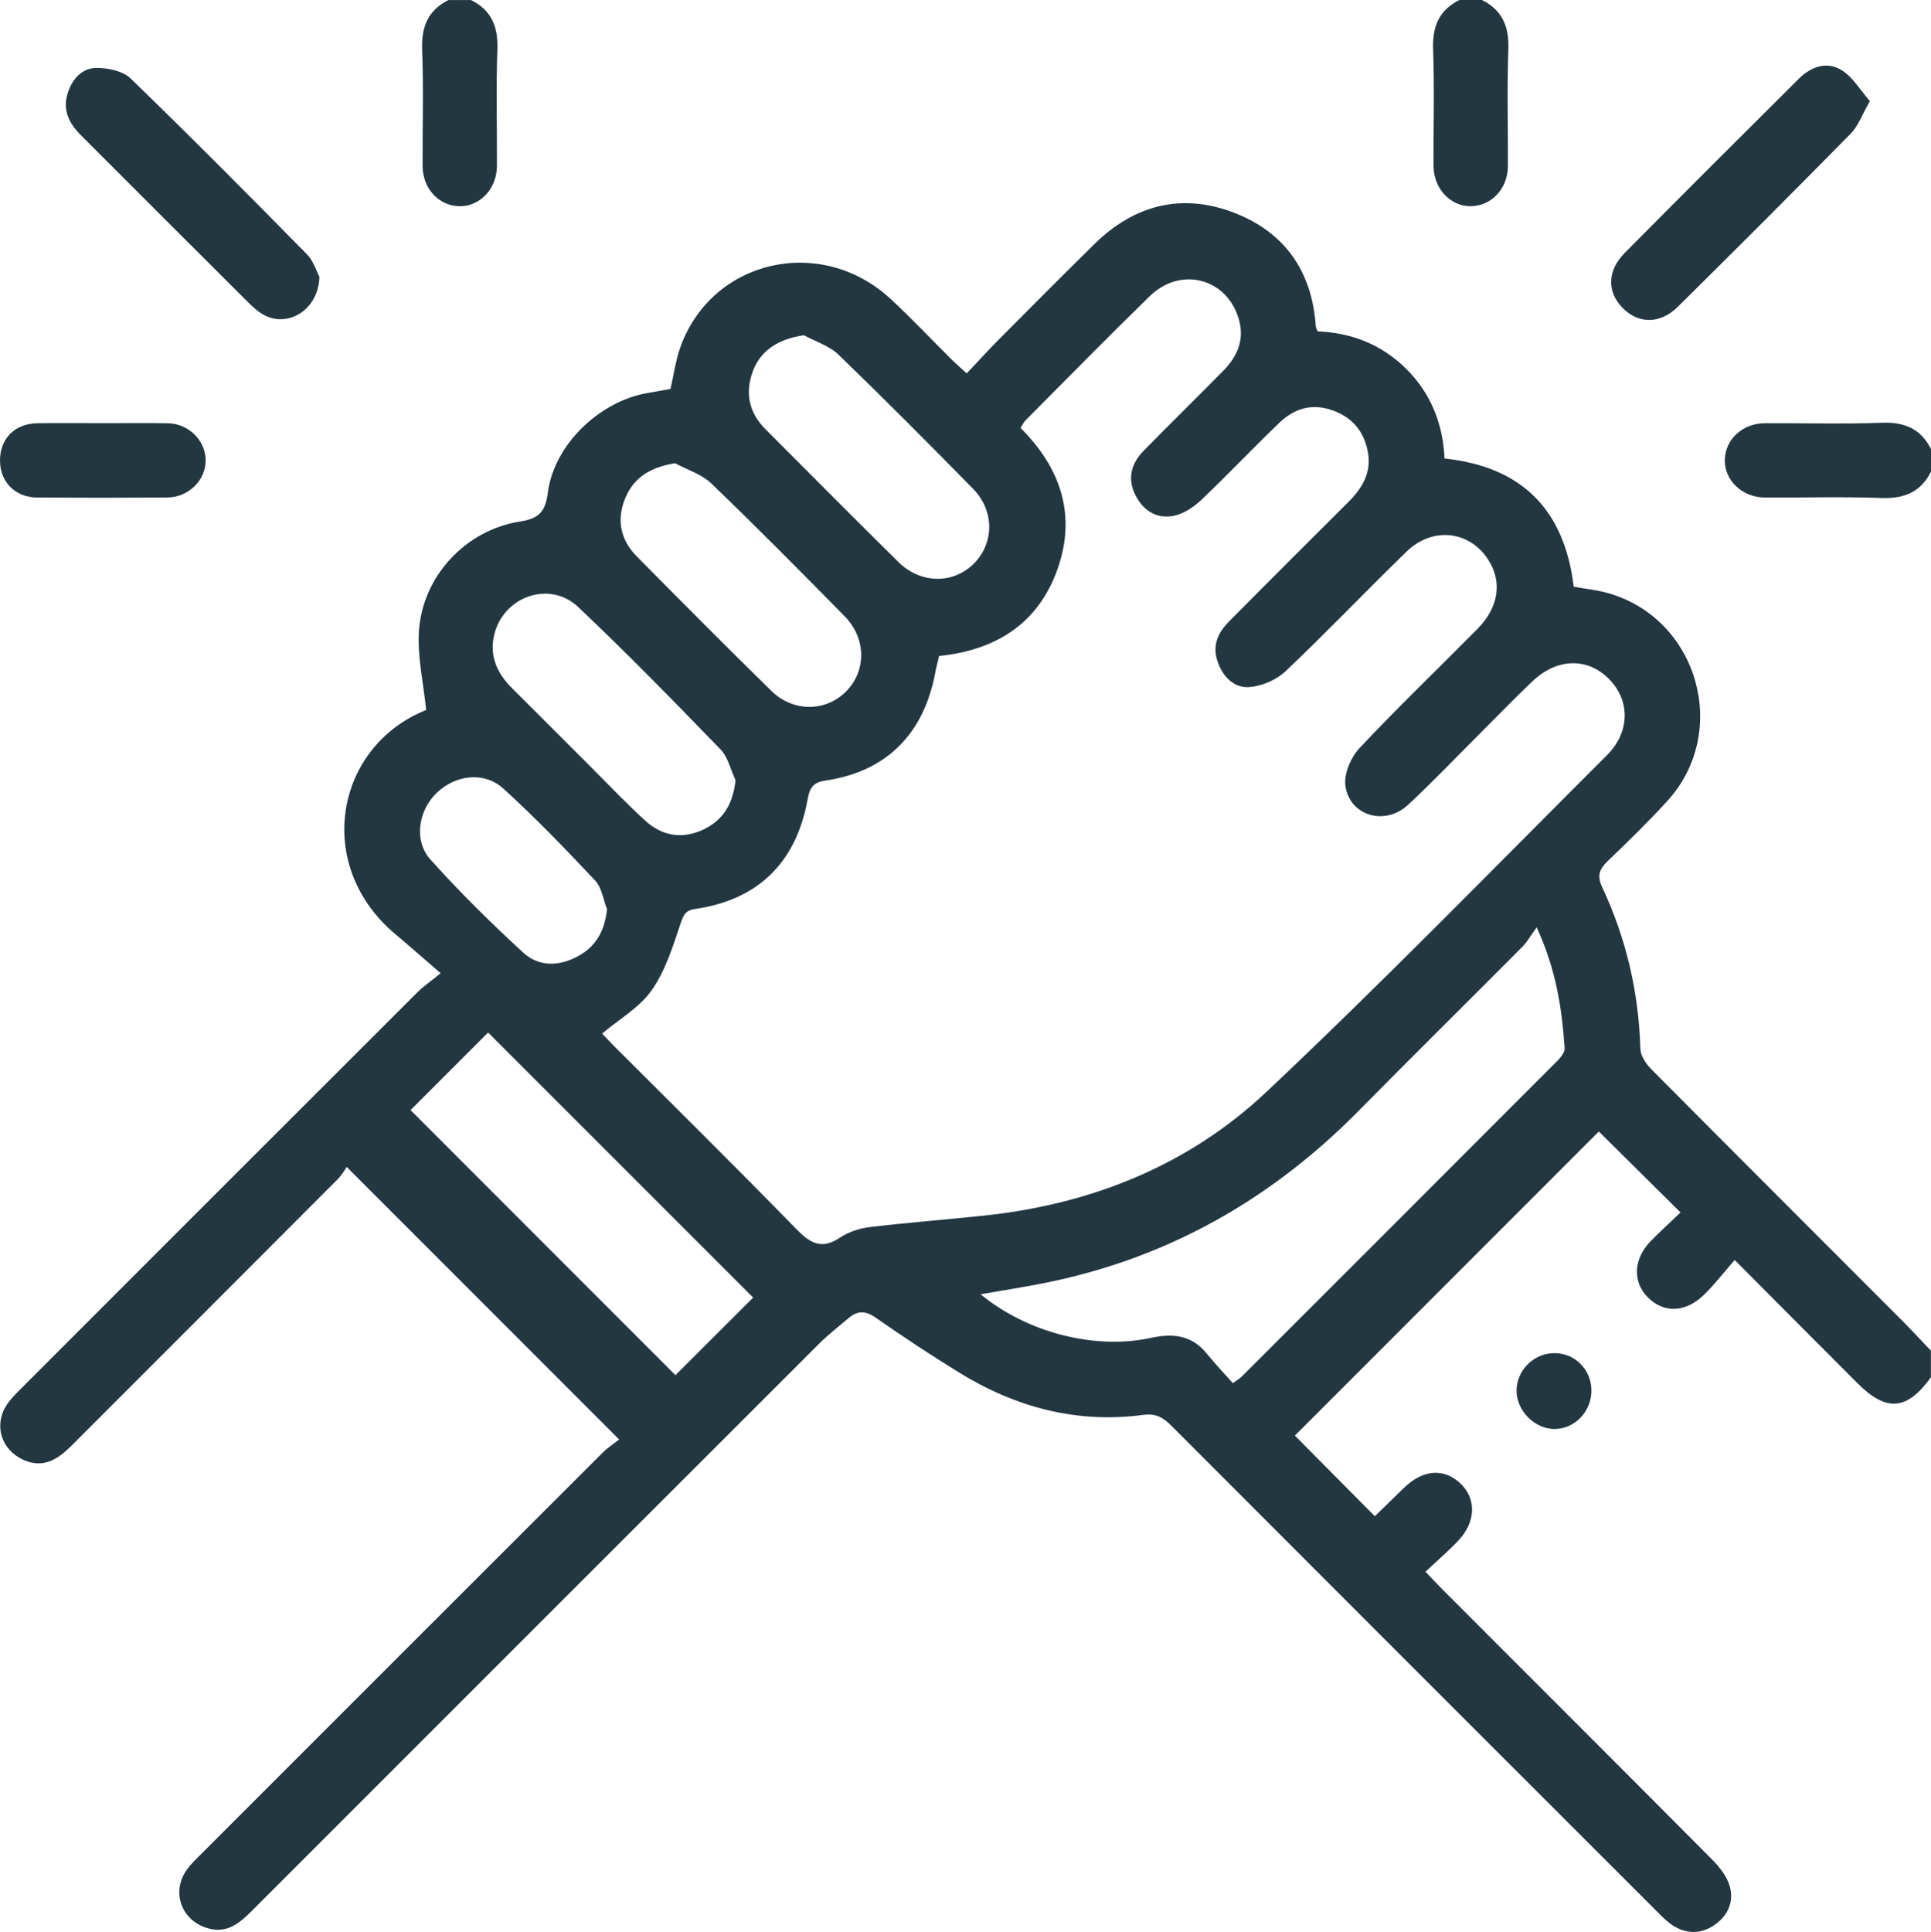<?xml version="1.0" encoding="UTF-8"?> <svg xmlns="http://www.w3.org/2000/svg" preserveAspectRatio="xMidYMid meet" data-bbox="-0.001 -0.01 383.151 383.299" viewBox="-0.001 -0.01 383.151 383.299" data-type="color" role="presentation" aria-hidden="true" aria-label=""><g><path d="M383.15 273.22c-4.75 6.6-8.83 6.96-14.57 1.22-7.93-7.93-15.84-15.89-24.38-24.47-2.16 2.47-3.99 4.86-6.12 6.93-3.72 3.61-8.09 3.65-11.24.35-2.93-3.07-2.7-7.53.67-10.99 2-2.05 4.13-3.98 5.95-5.72-5.62-5.57-11.04-10.93-16.22-16.06-19.91 19.92-40.26 40.28-60.31 60.33 4.89 4.93 10.21 10.29 15.87 16 1.63-1.59 3.72-3.65 5.83-5.68 3.79-3.65 7.99-3.91 11.25-.73 3.11 3.04 2.94 7.63-.58 11.31-1.96 2.06-4.13 3.92-6.46 6.1 1.41 1.47 2.39 2.54 3.42 3.57 17.81 17.82 35.65 35.62 53.41 53.49 1.45 1.46 2.9 3.26 3.49 5.16.91 2.92-.08 5.71-2.64 7.63-2.65 1.99-5.56 2.17-8.38.47-1.36-.82-2.5-2.05-3.64-3.19-32.03-32.01-64.06-64.01-96.05-96.07-1.61-1.62-3.11-2.5-5.52-2.18-13.25 1.78-25.42-1.48-36.67-8.42-5.62-3.46-11.12-7.11-16.54-10.88-2-1.39-3.59-1.39-5.34.1-1.99 1.7-4.07 3.3-5.91 5.14-37.51 37.47-74.99 74.96-112.48 112.45-2.45 2.45-4.95 4.6-8.81 3.46-5.2-1.53-7.26-7.17-4.12-11.59.86-1.21 1.97-2.24 3.03-3.3 26.46-26.47 52.92-52.93 79.4-79.37 1.14-1.14 2.52-2.03 3.36-2.7-18.18-18.19-35.86-35.88-54.05-54.07-.28.38-.97 1.61-1.93 2.57-17.53 17.58-35.09 35.12-52.64 52.68-2.71 2.71-5.58 4.67-9.61 2.85-4.38-1.99-5.91-6.88-3.29-10.89.81-1.23 1.91-2.3 2.96-3.35 26.19-26.21 52.39-52.41 78.6-78.58 1.05-1.05 2.31-1.9 4.54-3.72-3.39-2.93-6.17-5.38-9.01-7.77-16.23-13.62-11.99-37.17 6.14-44.46-.54-5.28-1.73-10.4-1.45-15.44.62-11.01 9.26-20.27 20.09-21.95 3.66-.57 5.01-1.85 5.5-5.7 1.21-9.57 10.34-18.24 19.92-19.81 1.46-.24 2.91-.52 4.42-.8.67-2.89 1.04-5.76 2-8.4 6.32-17.33 27.89-22.21 41.68-9.44 4.12 3.81 7.97 7.91 11.95 11.86.86.86 1.78 1.65 3.14 2.91 2.27-2.39 4.35-4.68 6.52-6.87 6.24-6.28 12.49-12.56 18.8-18.77 7.94-7.81 17.37-10.24 27.76-6.23 10.07 3.89 15.48 11.68 16.19 22.57.01.23.17.45.37.96 6.67.26 12.69 2.58 17.57 7.43 4.88 4.86 7.29 10.86 7.61 17.79 15.36 1.63 23.79 10.17 25.63 25.44 2.29.42 4.64.64 6.88 1.28 17.82 5.13 24.19 27.5 11.71 41.21-3.78 4.15-7.81 8.07-11.86 11.95-1.66 1.59-2.14 2.92-1.09 5.16 4.76 10.14 7.26 20.83 7.58 32.05.04 1.37 1.07 2.97 2.11 4.01 16.61 16.73 33.3 33.38 49.96 50.07 1.9 1.91 3.72 3.89 5.58 5.84v5.24Zm-263.66-68.15c.58.6 1.4 1.51 2.27 2.38 12.08 12.09 24.26 24.08 36.18 36.32 2.79 2.87 5.04 4.23 8.74 1.76 1.7-1.13 3.88-1.85 5.92-2.09 7.52-.9 15.07-1.47 22.6-2.27 21.3-2.24 40.57-9.93 56.09-24.55 23.05-21.72 45.16-44.43 67.58-66.82 4.6-4.6 4.58-10.82.45-15.04-4.27-4.37-10.35-4.26-15.27.41-3.61 3.44-7.07 7.04-10.61 10.56-4.68 4.67-9.24 9.47-14.08 13.96-4.54 4.2-11.54 2.19-12.4-3.77-.34-2.35 1.07-5.66 2.78-7.49 7.59-8.09 15.62-15.77 23.42-23.67 4.29-4.34 4.97-9.47 2.04-13.87-3.76-5.66-11.02-6.43-16.14-1.44-8.05 7.83-15.8 15.96-23.94 23.68-1.81 1.71-4.66 2.96-7.13 3.17-2.99.25-5.21-1.83-6.33-4.87-1.21-3.3-.04-5.87 2.18-8.11 7.9-7.98 15.85-15.9 23.8-23.83 2.7-2.68 4.47-5.79 3.8-9.67-.7-4.06-2.96-6.97-7.03-8.42-4.15-1.48-7.65-.34-10.61 2.51-5.21 5.01-10.19 10.27-15.43 15.26-1.47 1.39-3.4 2.69-5.33 3.12-3.38.75-6.11-.89-7.7-3.97-1.7-3.29-.93-6.33 1.57-8.89 5.24-5.34 10.59-10.58 15.84-15.91 2.68-2.72 4.15-5.94 3.16-9.82-2.14-8.41-11.51-11.07-17.8-4.93-8.31 8.1-16.43 16.38-24.61 24.6-.4.41-.65.97-1 1.52 8.02 8.01 11.12 17.35 7.32 28.05-3.85 10.85-12.36 16.08-23.48 17.19-.29 1.25-.56 2.2-.74 3.17-2.23 12.26-9.72 19.82-21.9 21.56-2.93.42-3.16 2.15-3.55 4.23-2.35 12.19-9.89 19.46-22.23 21.24-1.99.29-2.33 1.25-2.92 3-1.52 4.53-3 9.3-5.7 13.13-2.4 3.41-6.4 5.7-9.83 8.59Zm185.42-21.1c-1.3 1.8-1.92 2.93-2.79 3.81-10.82 10.88-21.74 21.65-32.51 32.57-17.52 17.77-38.3 29.49-62.87 34.29-3.92.77-7.87 1.38-12.17 2.13 9.24 7.63 22.73 11.06 33.75 8.66 4.35-.95 8.12-.6 11.12 3.1 1.64 2.03 3.45 3.92 5.18 5.87.95-.69 1.4-.93 1.74-1.27 20.91-20.89 41.82-41.79 62.69-62.71.66-.66 1.46-1.68 1.41-2.47-.54-7.79-1.64-15.47-5.55-23.98Zm-155.47 73.46c-17.44-17.44-35.09-35.1-52.59-52.59l-15.39 15.39 52.56 52.59 15.42-15.39Zm-3.49-102.63c-.97-2.07-1.49-4.59-3-6.15-9.27-9.56-18.57-19.11-28.25-28.25-5.47-5.17-14.35-2.27-16.48 4.94-1.29 4.37.2 8.03 3.35 11.16 5.3 5.27 10.56 10.56 15.85 15.84 3.53 3.52 6.95 7.14 10.63 10.49 3.32 3.03 7.31 3.69 11.43 1.78 3.97-1.84 5.97-5.1 6.46-9.82Zm13.56-88.3c-4.86.69-8.5 2.9-10.06 6.96-1.67 4.32-.93 8.3 2.4 11.65 8.8 8.81 17.56 17.66 26.43 26.4 4.44 4.38 10.95 4.38 15.02.23 3.98-4.05 4.03-10.44-.2-14.75-8.81-8.98-17.68-17.9-26.72-26.63-1.83-1.77-4.56-2.6-6.87-3.86Zm-25.57 25.39c-4.81.79-8.1 2.76-9.82 6.79-1.83 4.28-1.09 8.34 2.21 11.68 8.84 8.94 17.71 17.86 26.69 26.67 4.33 4.25 10.7 4.22 14.75.25 4.15-4.06 4.19-10.58-.17-15.02-8.73-8.88-17.49-17.73-26.47-26.36-1.91-1.84-4.77-2.7-7.19-4.01Zm-13.49 88.5c-.76-1.93-1.04-4.3-2.36-5.7-5.88-6.26-11.86-12.46-18.21-18.24-3.81-3.47-9.5-2.73-13.22.83-3.63 3.48-4.64 9.46-1.27 13.22 5.81 6.48 12.03 12.62 18.45 18.51 3.06 2.81 7.1 2.73 10.83.7 3.61-1.96 5.33-5.08 5.77-9.33Z" fill="#233741" data-color="1"></path><path d="M294.07 0c4.05 2.03 5.38 5.29 5.22 9.78-.28 7.71-.05 15.44-.09 23.16-.02 4.41-3.15 7.82-7.2 7.95-4.12.14-7.53-3.41-7.55-7.97-.04-7.72.19-15.45-.09-23.16-.16-4.49 1.15-7.75 5.22-9.77h4.49Z" fill="#233741" data-color="1"></path><path d="M93.47 0c4.06 2.03 5.38 5.29 5.22 9.78-.28 7.71-.05 15.44-.09 23.16-.02 4.55-3.45 8.1-7.56 7.96-4.05-.14-7.17-3.55-7.19-7.96-.03-7.72.2-15.45-.09-23.16-.16-4.49 1.16-7.75 5.22-9.78h4.49Z" fill="#233741" data-color="1"></path><path d="M383.15 93.57c-2.04 4.04-5.3 5.38-9.79 5.22-7.71-.28-15.44-.05-23.16-.09-4.53-.02-8.11-3.47-7.96-7.57.14-4.03 3.56-7.16 7.97-7.18 7.72-.03 15.45.2 23.16-.09 4.49-.17 7.75 1.17 9.78 5.22v4.49Z" fill="#233741" data-color="1"></path><path d="M63.38 54.93c-.2 6.42-6.01 10.02-10.77 7.67-1.2-.59-2.27-1.53-3.23-2.49-11.12-11.07-22.21-22.17-33.3-33.27-2.33-2.33-3.73-4.94-2.65-8.36.91-2.88 2.86-5.01 5.79-5.02 2.27 0 5.18.63 6.71 2.11C37.74 27 49.32 38.67 60.85 50.39c1.39 1.41 2.01 3.57 2.54 4.55Z" fill="#233741" data-color="1"></path><path d="M371.03 20.05c-1.55 2.7-2.31 4.92-3.78 6.42-11.35 11.54-22.8 22.99-34.32 34.37-3.52 3.48-7.81 3.44-10.94.27-3.14-3.18-3.12-7.39.39-10.94 11.48-11.59 23.03-23.11 34.6-34.61 2.41-2.39 5.57-3.46 8.48-1.63 2.19 1.37 3.64 3.93 5.57 6.13Z" fill="#233741" data-color="1"></path><path d="M20.55 83.94c4.24 0 8.48-.05 12.71.02 4.11.06 7.45 3.33 7.54 7.24.09 4.01-3.36 7.47-7.66 7.5-8.6.06-17.2.06-25.8 0C3.01 98.65.05 95.63 0 91.44c-.05-4.39 2.92-7.43 7.47-7.49 4.36-.06 8.73-.01 13.09-.01Z" fill="#233741" data-color="1"></path><path d="M315.77 275.79c.05 4.23-3.34 7.76-7.4 7.71-3.84-.04-7.36-3.55-7.45-7.43-.1-4.12 3.37-7.63 7.53-7.62 4.05.01 7.27 3.24 7.32 7.34Z" fill="#233741" data-color="1"></path></g></svg> 